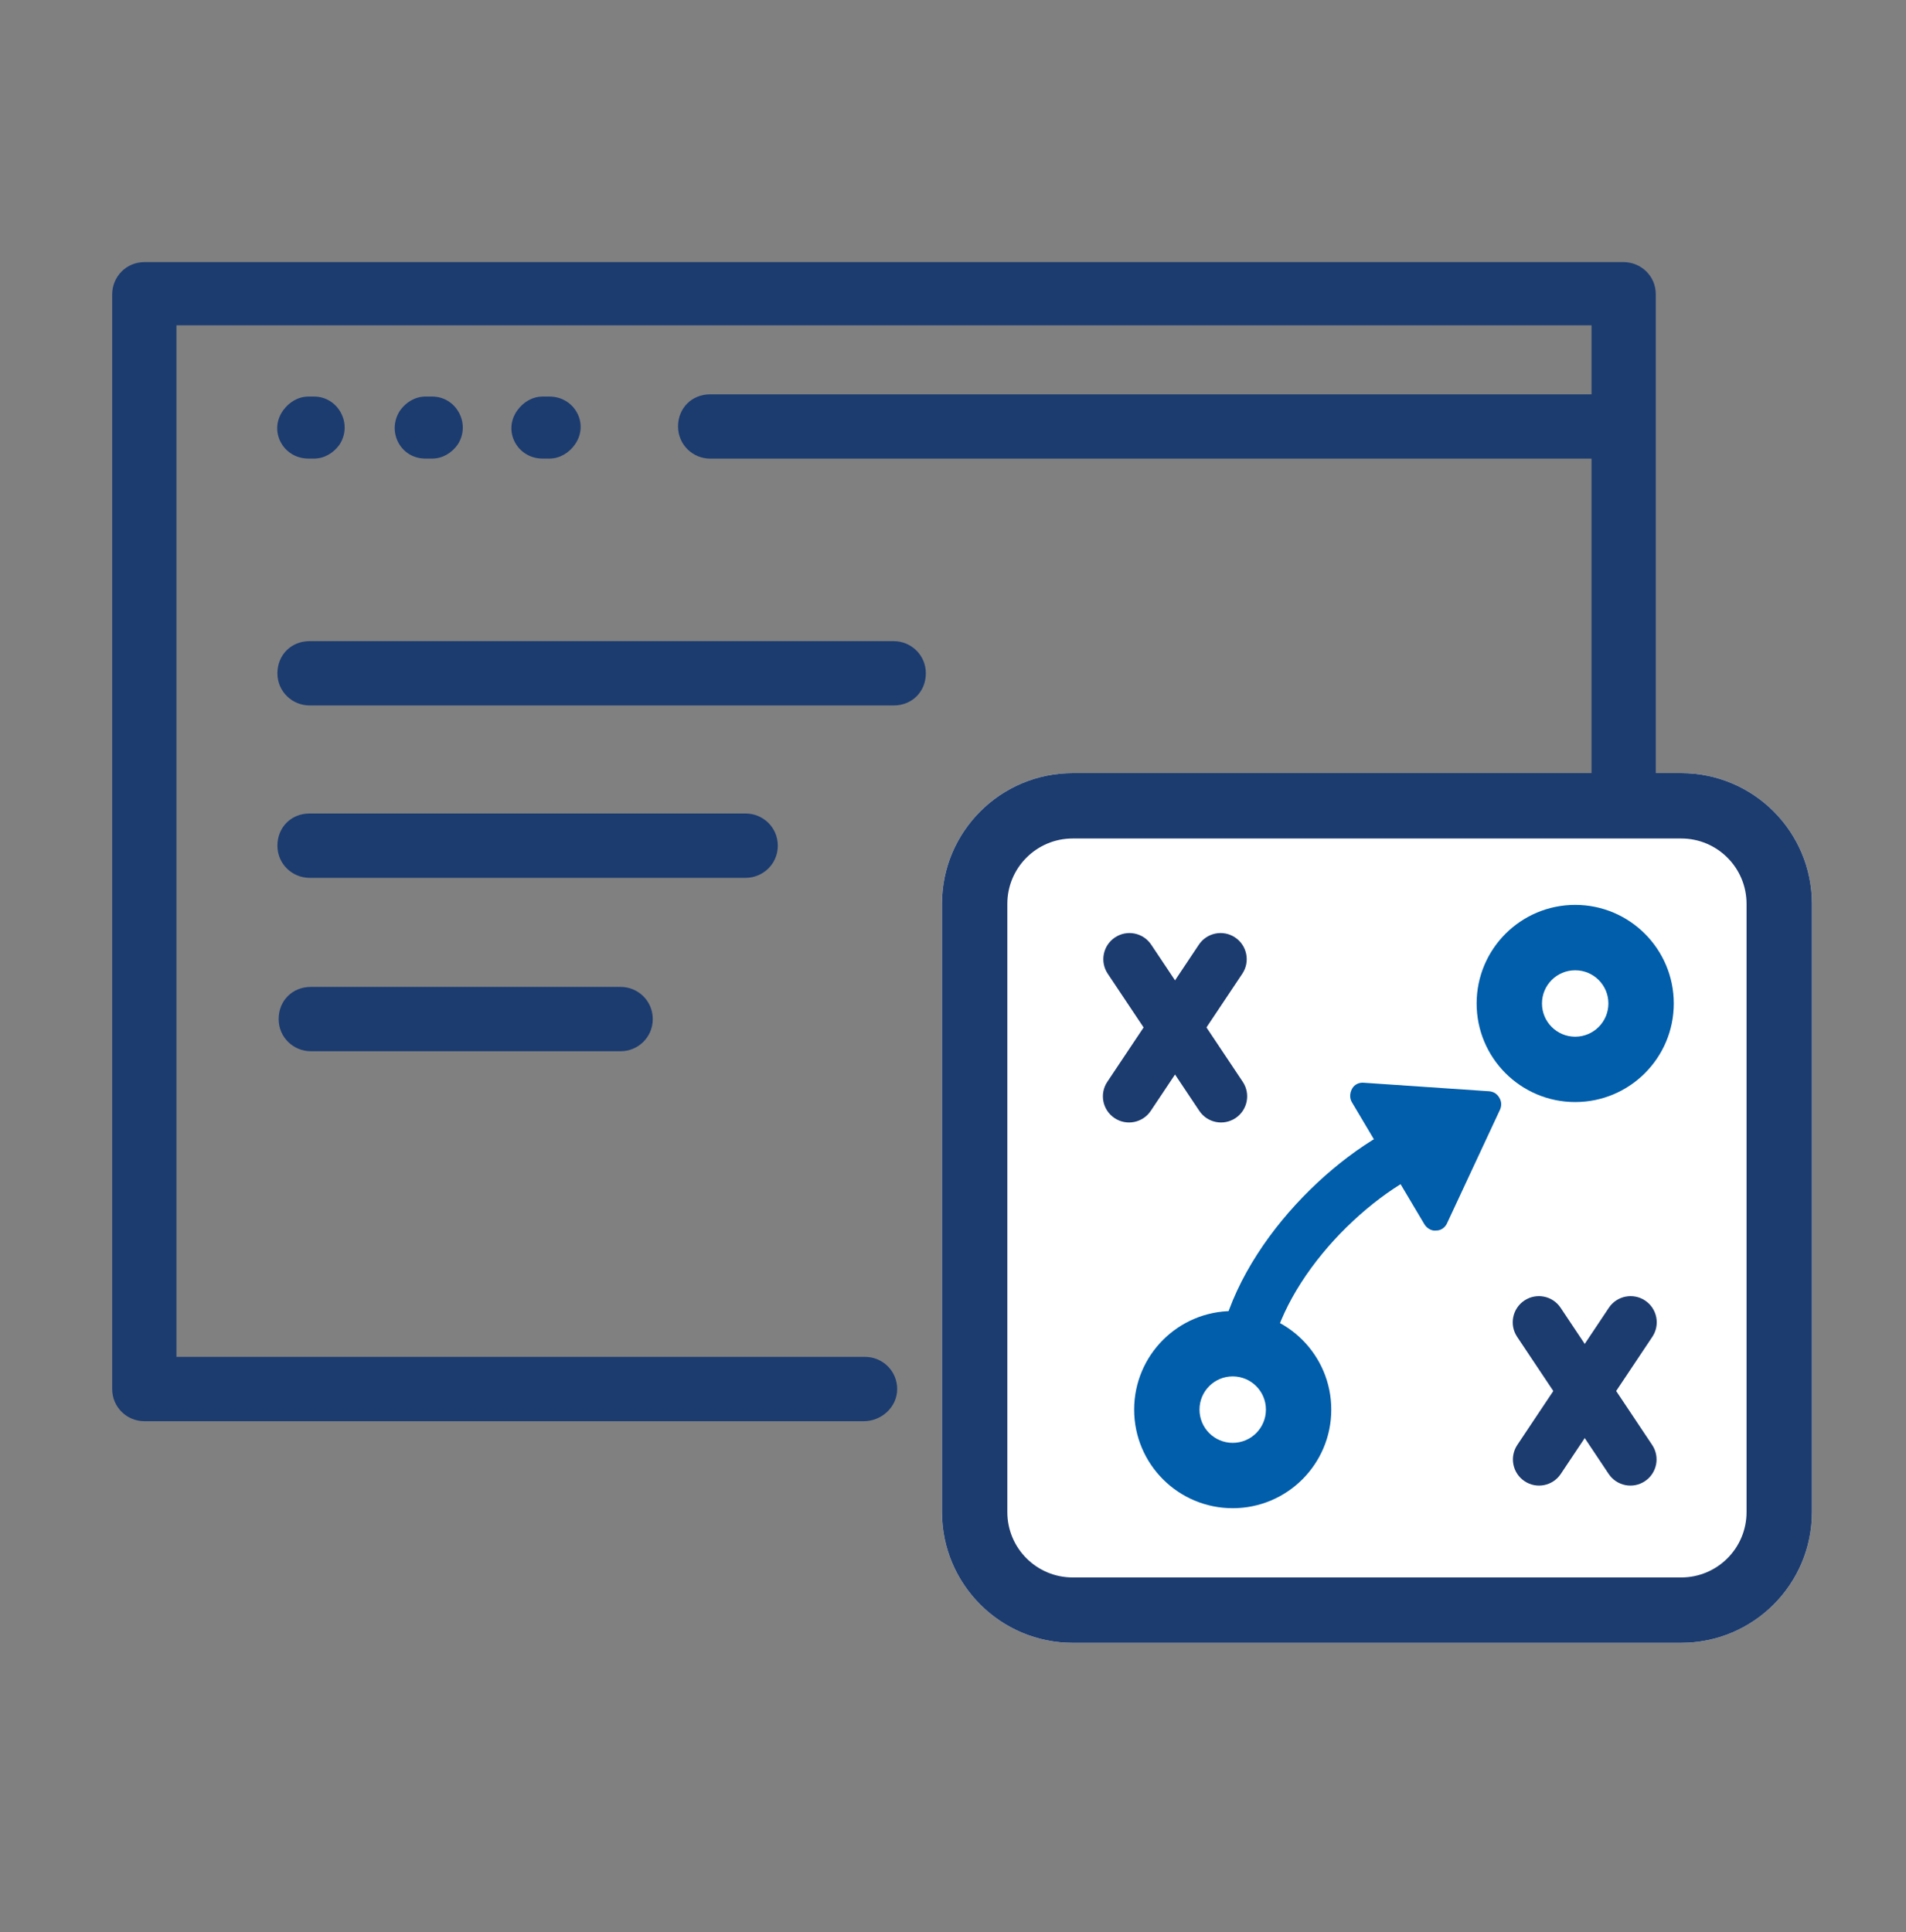 <?xml version="1.0" encoding="UTF-8"?> <svg xmlns="http://www.w3.org/2000/svg" width="73" height="74" viewBox="0 0 73 74" fill="none"><rect x="0" y="0" width="73" height="74" fill="#808080" stroke="none"/><path d="M12.999 17.035C12.779 17.343 12.427 17.563 12.032 17.563H11.812C10.845 17.563 10.273 16.507 10.845 15.716C11.065 15.408 11.416 15.188 11.812 15.188H12.032C12.955 15.188 13.526 16.243 12.999 17.035Z" fill="#1C3C70"></path><path d="M17.524 17.035C17.304 17.343 16.952 17.563 16.557 17.563H16.293C15.326 17.563 14.798 16.507 15.326 15.716C15.546 15.408 15.897 15.188 16.293 15.188H16.557C17.48 15.188 18.051 16.243 17.524 17.035Z" fill="#1C3C70"></path><path d="M22.011 17.035C21.792 17.343 21.44 17.563 21.044 17.563H20.781C19.814 17.563 19.242 16.507 19.814 15.716C20.033 15.408 20.385 15.188 20.781 15.188H21.044C22.011 15.188 22.583 16.243 22.011 17.035Z" fill="#1C3C70"></path><path d="M33.088 54.43H5.528C4.868 54.43 4.297 53.902 4.297 53.198V11.271C4.297 10.611 4.824 10.039 5.528 10.039H62.186C62.846 10.039 63.417 10.567 63.417 11.271V32.477C63.417 33.136 62.89 33.708 62.186 33.708C61.483 33.708 60.956 33.18 60.956 32.477V12.459H6.758V51.966H33.132C33.791 51.966 34.362 52.494 34.362 53.198C34.362 53.902 33.747 54.43 33.088 54.43Z" fill="#1C3C70"></path><path d="M62.144 17.565H27.2C26.54 17.565 25.969 17.037 25.969 16.333C25.969 15.63 26.496 15.102 27.2 15.102H62.144C62.804 15.102 63.375 15.63 63.375 16.333C63.375 17.037 62.847 17.565 62.144 17.565Z" fill="#1C3C70"></path><path d="M34.229 27.018H11.856C11.196 27.018 10.625 26.49 10.625 25.787C10.625 25.083 11.152 24.555 11.856 24.555H34.229C34.889 24.555 35.46 25.083 35.46 25.787C35.46 26.49 34.932 27.018 34.229 27.018Z" fill="#1C3C70"></path><path d="M28.559 33.62H11.856C11.196 33.62 10.625 33.092 10.625 32.388C10.625 31.684 11.152 31.156 11.856 31.156H28.559C29.218 31.156 29.79 31.684 29.79 32.388C29.79 33.092 29.218 33.62 28.559 33.62Z" fill="#1C3C70"></path><path d="M23.771 40.261H11.903C11.243 40.261 10.672 39.733 10.672 39.029C10.672 38.325 11.199 37.797 11.903 37.797H23.771C24.43 37.797 25.001 38.325 25.001 39.029C25.001 39.733 24.43 40.261 23.771 40.261Z" fill="#1C3C70"></path><path d="M57.22 58.562C56.825 58.562 56.473 58.386 56.253 58.078L53.748 54.647H39.067C38.407 54.647 37.836 54.119 37.836 53.415V38.544C37.836 37.884 38.363 37.312 39.067 37.312H62.231C62.891 37.312 63.462 37.84 63.462 38.544V53.283C63.462 53.943 62.935 54.514 62.231 54.514H58.407V57.374C58.407 57.902 58.056 58.342 57.572 58.518C57.484 58.518 57.352 58.562 57.22 58.562ZM40.297 52.183H54.363C54.759 52.183 55.111 52.359 55.33 52.667L56.033 53.635V53.239C56.033 52.579 56.561 52.007 57.264 52.007H61.044V39.688H40.297V52.183Z" fill="#005EAB"></path><path d="M36.078 34.616C36.078 31.851 38.32 29.609 41.085 29.609H64.39C67.155 29.609 69.397 31.851 69.397 34.616V57.911C69.397 60.676 67.155 62.918 64.39 62.918H41.085C38.32 62.918 36.078 60.676 36.078 57.911V34.616Z" fill="white"></path><path fill-rule="evenodd" clip-rule="evenodd" d="M64.39 32.113H41.085C39.702 32.113 38.581 33.233 38.581 34.616V57.911C38.581 59.294 39.702 60.414 41.085 60.414H64.39C65.773 60.414 66.893 59.294 66.893 57.911V34.616C66.893 33.233 65.773 32.113 64.39 32.113ZM41.085 29.609C38.32 29.609 36.078 31.851 36.078 34.616V57.911C36.078 60.676 38.32 62.918 41.085 62.918H64.39C67.155 62.918 69.397 60.676 69.397 57.911V34.616C69.397 31.851 67.155 29.609 64.39 29.609H41.085Z" fill="#1C3C70"></path><path fill-rule="evenodd" clip-rule="evenodd" d="M50.988 53.986C50.988 56.072 49.298 57.762 47.213 57.762C45.128 57.762 43.438 56.072 43.438 53.986C43.438 51.901 45.128 50.211 47.213 50.211C49.298 50.211 50.988 51.901 50.988 53.986ZM47.213 55.259C47.916 55.259 48.485 54.689 48.485 53.986C48.485 53.284 47.916 52.714 47.213 52.714C46.51 52.714 45.941 53.284 45.941 53.986C45.941 54.689 46.51 55.259 47.213 55.259Z" fill="#005EAB"></path><path fill-rule="evenodd" clip-rule="evenodd" d="M64.106 38.432C64.106 40.517 62.415 42.207 60.33 42.207C58.245 42.207 56.555 40.517 56.555 38.432C56.555 36.347 58.245 34.656 60.33 34.656C62.415 34.656 64.106 36.347 64.106 38.432ZM60.33 39.704C61.033 39.704 61.602 39.134 61.602 38.432C61.602 37.729 61.033 37.16 60.33 37.16C59.627 37.16 59.058 37.729 59.058 38.432C59.058 39.134 59.627 39.704 60.33 39.704Z" fill="#005EAB"></path><path fill-rule="evenodd" clip-rule="evenodd" d="M51.787 41.692C51.692 41.863 51.688 42.059 51.772 42.205L54.552 46.884C54.636 47.03 54.824 47.154 55.003 47.128C55.199 47.131 55.357 47.001 55.423 46.847L57.453 42.494C57.519 42.339 57.51 42.189 57.426 42.044C57.342 41.898 57.217 41.815 57.05 41.795L52.24 41.468C52.074 41.449 51.882 41.52 51.787 41.692Z" fill="#005EAB"></path><path fill-rule="evenodd" clip-rule="evenodd" d="M56.255 43.278C56.392 43.813 56.068 44.359 55.532 44.495C54.384 44.788 52.906 45.69 51.577 46.996C50.256 48.294 49.192 49.884 48.764 51.44C48.617 51.973 48.066 52.286 47.533 52.139C46.999 51.993 46.686 51.441 46.833 50.908C47.382 48.914 48.685 47.03 50.174 45.567C51.655 44.111 53.432 42.964 55.038 42.555C55.574 42.418 56.119 42.742 56.255 43.278Z" fill="#005EAB"></path><path fill-rule="evenodd" clip-rule="evenodd" d="M42.703 35.903C43.163 35.596 43.785 35.72 44.092 36.18L47.598 41.432C47.905 41.892 47.781 42.514 47.321 42.821C46.861 43.128 46.24 43.004 45.933 42.544L42.426 37.292C42.119 36.832 42.243 36.21 42.703 35.903Z" fill="#1C3C70"></path><path fill-rule="evenodd" clip-rule="evenodd" d="M58.383 49.809C58.843 49.502 59.465 49.626 59.772 50.086L63.278 55.339C63.585 55.799 63.461 56.42 63.001 56.727C62.541 57.035 61.919 56.91 61.612 56.45L58.106 51.198C57.799 50.738 57.923 50.116 58.383 49.809Z" fill="#1C3C70"></path><path fill-rule="evenodd" clip-rule="evenodd" d="M47.304 35.903C46.845 35.596 46.223 35.72 45.916 36.18L42.41 41.432C42.102 41.892 42.227 42.514 42.687 42.821C43.146 43.128 43.768 43.004 44.075 42.544L47.581 37.292C47.888 36.832 47.764 36.21 47.304 35.903Z" fill="#1C3C70"></path><path fill-rule="evenodd" clip-rule="evenodd" d="M63.008 49.809C62.548 49.502 61.926 49.626 61.619 50.086L58.113 55.339C57.806 55.799 57.93 56.42 58.39 56.727C58.849 57.035 59.471 56.91 59.778 56.45L63.285 51.198C63.592 50.738 63.468 50.116 63.008 49.809Z" fill="#1C3C70"></path></svg> 